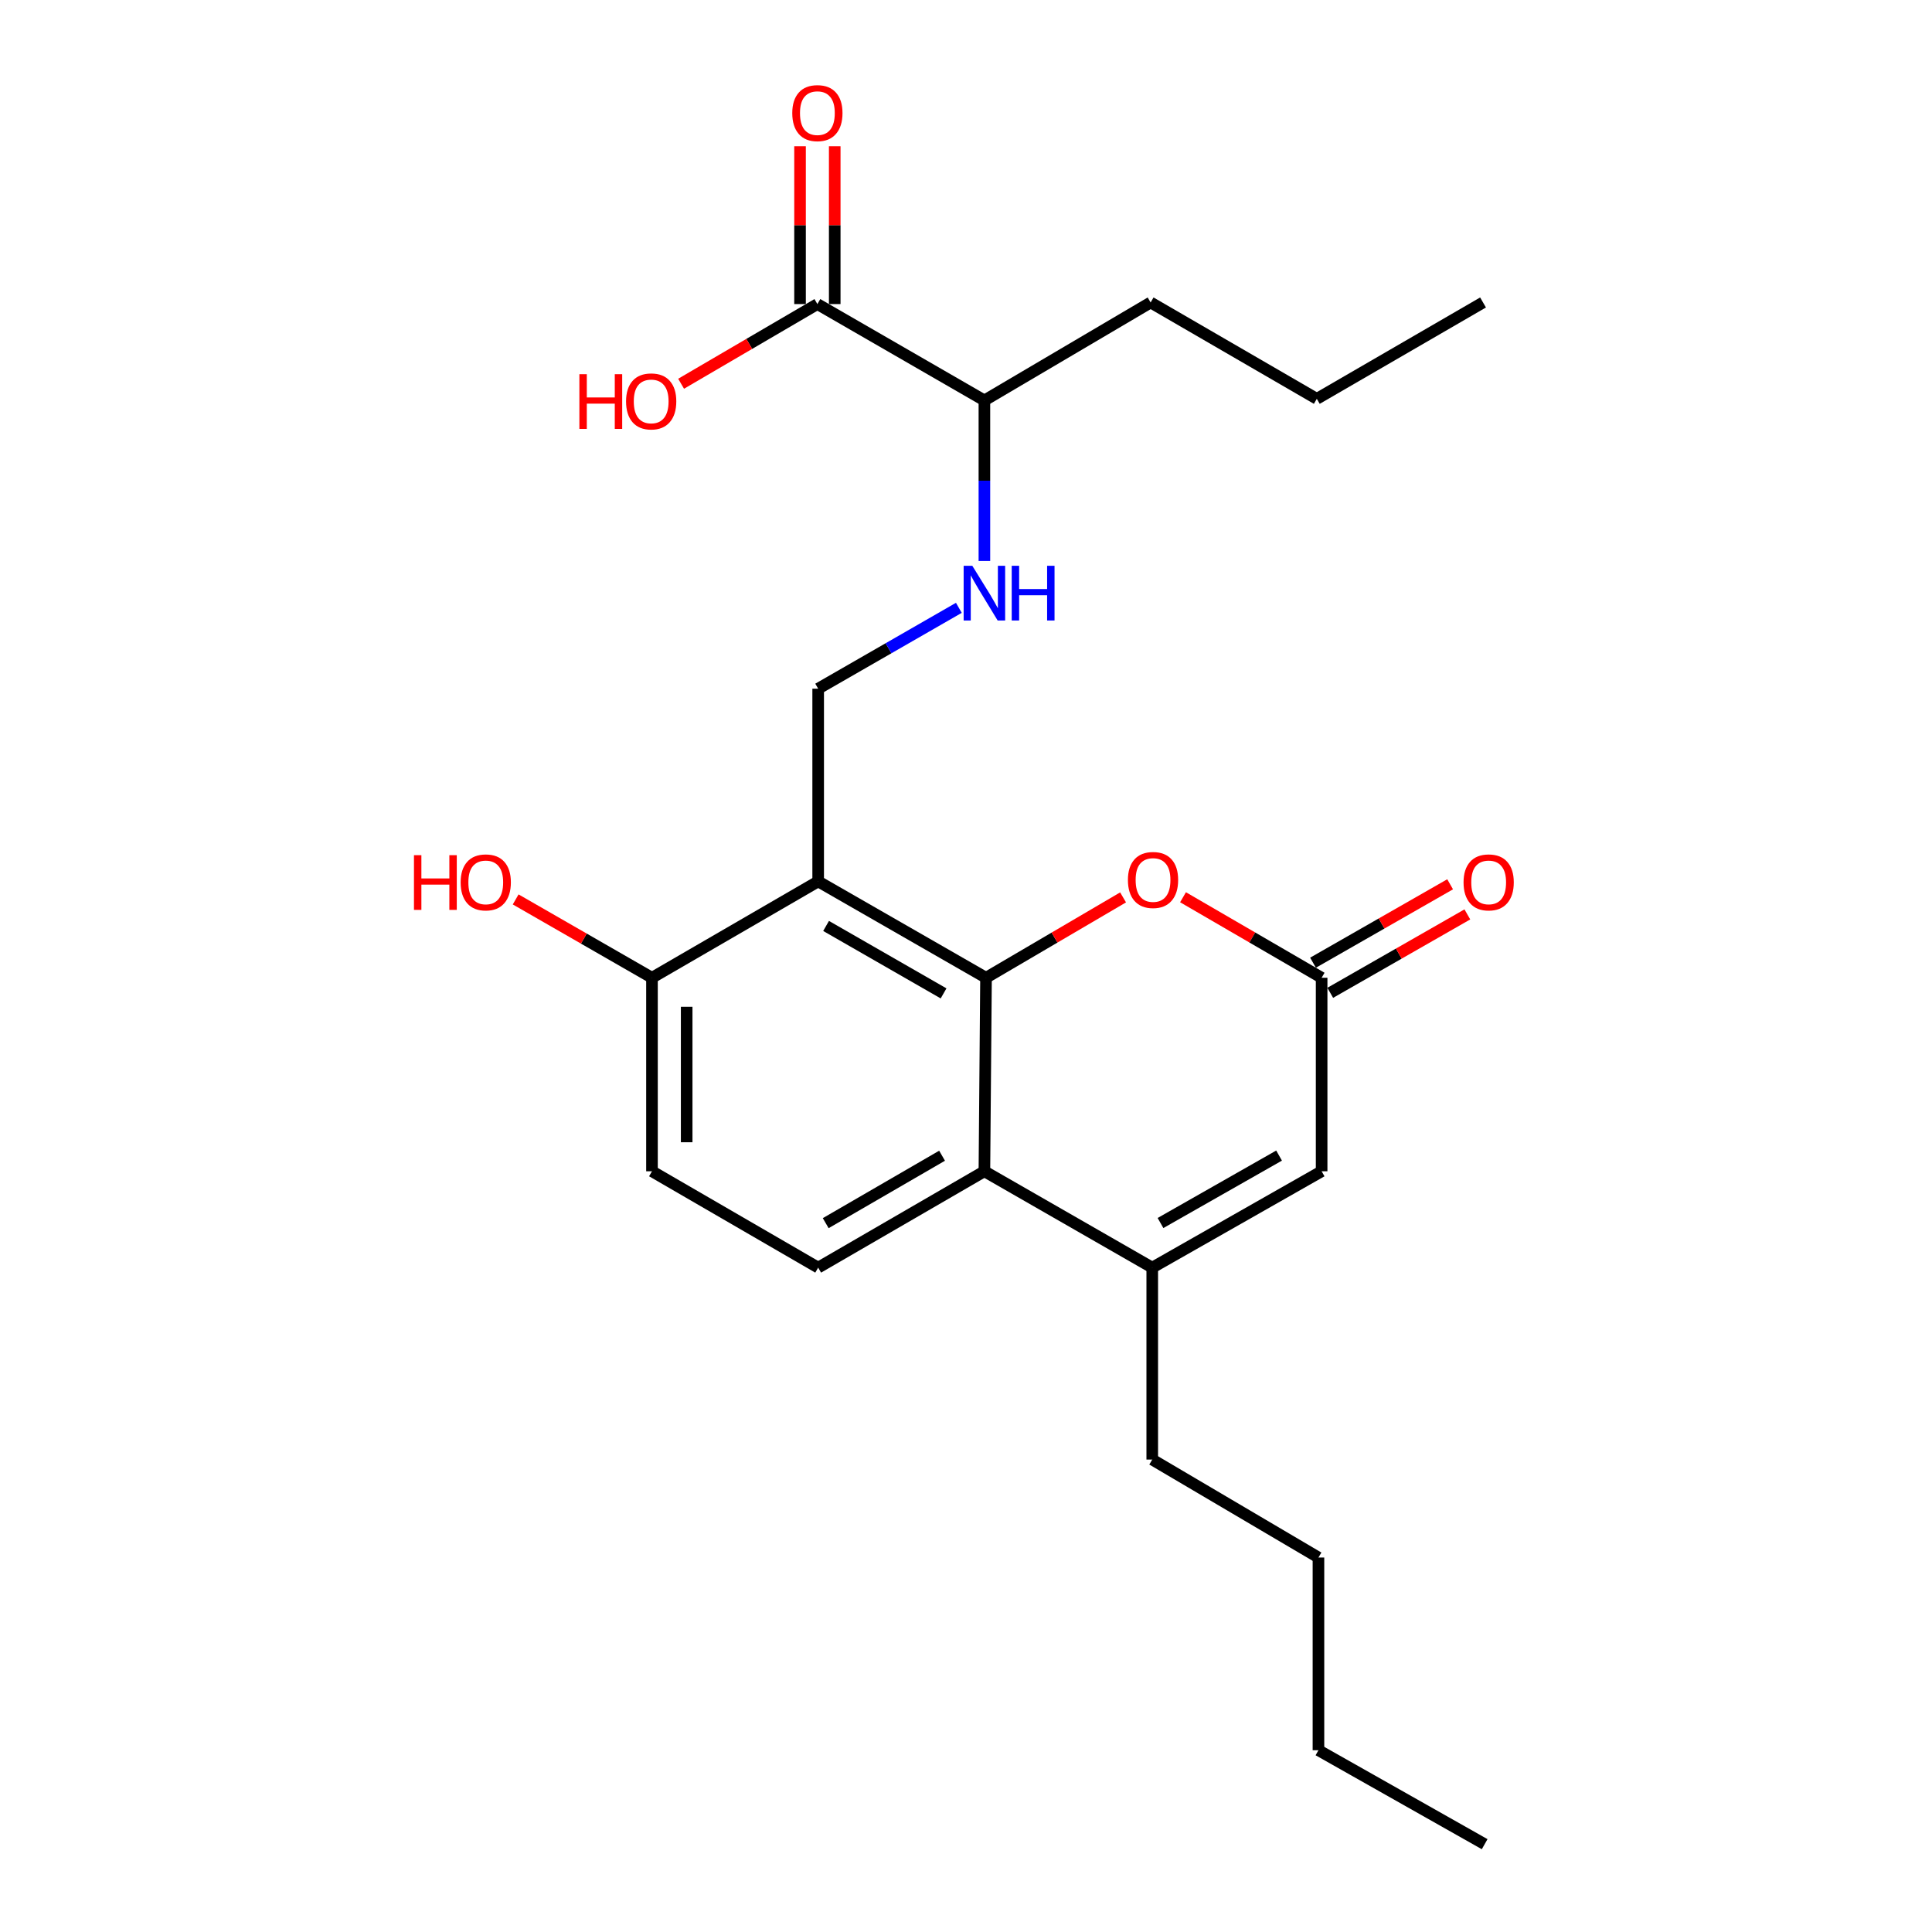 <?xml version='1.0' encoding='iso-8859-1'?>
<svg version='1.1' baseProfile='full'
              xmlns='http://www.w3.org/2000/svg'
                      xmlns:rdkit='http://www.rdkit.org/xml'
                      xmlns:xlink='http://www.w3.org/1999/xlink'
                  xml:space='preserve'
width='1000px' height='1000px' viewBox='0 0 1000 1000'>
<!-- END OF HEADER -->
<rect style='opacity:1.0;fill:#FFFFFF;stroke:none' width='1000' height='1000' x='0' y='0'> </rect>
<path class='bond-0' d='M 510.361,506.089 L 423.485,456.212' style='fill:none;fill-rule:evenodd;stroke:#000000;stroke-width:6px;stroke-linecap:butt;stroke-linejoin:miter;stroke-opacity:1' />
<path class='bond-0' d='M 488.39,514.179 L 427.576,479.265' style='fill:none;fill-rule:evenodd;stroke:#000000;stroke-width:6px;stroke-linecap:butt;stroke-linejoin:miter;stroke-opacity:1' />
<path class='bond-1' d='M 510.361,506.089 L 509.523,606.252' style='fill:none;fill-rule:evenodd;stroke:#000000;stroke-width:6px;stroke-linecap:butt;stroke-linejoin:miter;stroke-opacity:1' />
<path class='bond-3' d='M 510.361,506.089 L 545.832,485.288' style='fill:none;fill-rule:evenodd;stroke:#000000;stroke-width:6px;stroke-linecap:butt;stroke-linejoin:miter;stroke-opacity:1' />
<path class='bond-3' d='M 545.832,485.288 L 581.303,464.486' style='fill:none;fill-rule:evenodd;stroke:#FF0000;stroke-width:6px;stroke-linecap:butt;stroke-linejoin:miter;stroke-opacity:1' />
<path class='bond-6' d='M 423.485,456.212 L 423.485,356.467' style='fill:none;fill-rule:evenodd;stroke:#000000;stroke-width:6px;stroke-linecap:butt;stroke-linejoin:miter;stroke-opacity:1' />
<path class='bond-9' d='M 423.485,456.212 L 337.466,506.089' style='fill:none;fill-rule:evenodd;stroke:#000000;stroke-width:6px;stroke-linecap:butt;stroke-linejoin:miter;stroke-opacity:1' />
<path class='bond-2' d='M 509.523,606.252 L 596.399,656.12' style='fill:none;fill-rule:evenodd;stroke:#000000;stroke-width:6px;stroke-linecap:butt;stroke-linejoin:miter;stroke-opacity:1' />
<path class='bond-8' d='M 509.523,606.252 L 423.485,656.12' style='fill:none;fill-rule:evenodd;stroke:#000000;stroke-width:6px;stroke-linecap:butt;stroke-linejoin:miter;stroke-opacity:1' />
<path class='bond-8' d='M 487.613,598.197 L 427.387,633.105' style='fill:none;fill-rule:evenodd;stroke:#000000;stroke-width:6px;stroke-linecap:butt;stroke-linejoin:miter;stroke-opacity:1' />
<path class='bond-17' d='M 596.399,656.12 L 596.399,755.465' style='fill:none;fill-rule:evenodd;stroke:#000000;stroke-width:6px;stroke-linecap:butt;stroke-linejoin:miter;stroke-opacity:1' />
<path class='bond-24' d='M 596.399,656.12 L 684.074,606.252' style='fill:none;fill-rule:evenodd;stroke:#000000;stroke-width:6px;stroke-linecap:butt;stroke-linejoin:miter;stroke-opacity:1' />
<path class='bond-24' d='M 600.673,633.032 L 662.045,598.125' style='fill:none;fill-rule:evenodd;stroke:#000000;stroke-width:6px;stroke-linecap:butt;stroke-linejoin:miter;stroke-opacity:1' />
<path class='bond-4' d='M 612.331,464.411 L 648.203,485.25' style='fill:none;fill-rule:evenodd;stroke:#FF0000;stroke-width:6px;stroke-linecap:butt;stroke-linejoin:miter;stroke-opacity:1' />
<path class='bond-4' d='M 648.203,485.25 L 684.074,506.089' style='fill:none;fill-rule:evenodd;stroke:#000000;stroke-width:6px;stroke-linecap:butt;stroke-linejoin:miter;stroke-opacity:1' />
<path class='bond-5' d='M 684.074,506.089 L 684.074,606.252' style='fill:none;fill-rule:evenodd;stroke:#000000;stroke-width:6px;stroke-linecap:butt;stroke-linejoin:miter;stroke-opacity:1' />
<path class='bond-11' d='M 688.531,513.882 L 724.015,493.588' style='fill:none;fill-rule:evenodd;stroke:#000000;stroke-width:6px;stroke-linecap:butt;stroke-linejoin:miter;stroke-opacity:1' />
<path class='bond-11' d='M 724.015,493.588 L 759.498,473.293' style='fill:none;fill-rule:evenodd;stroke:#FF0000;stroke-width:6px;stroke-linecap:butt;stroke-linejoin:miter;stroke-opacity:1' />
<path class='bond-11' d='M 679.616,498.296 L 715.1,478.001' style='fill:none;fill-rule:evenodd;stroke:#000000;stroke-width:6px;stroke-linecap:butt;stroke-linejoin:miter;stroke-opacity:1' />
<path class='bond-11' d='M 715.1,478.001 L 750.584,457.707' style='fill:none;fill-rule:evenodd;stroke:#FF0000;stroke-width:6px;stroke-linecap:butt;stroke-linejoin:miter;stroke-opacity:1' />
<path class='bond-10' d='M 423.485,356.467 L 459.894,335.538' style='fill:none;fill-rule:evenodd;stroke:#000000;stroke-width:6px;stroke-linecap:butt;stroke-linejoin:miter;stroke-opacity:1' />
<path class='bond-10' d='M 459.894,335.538 L 496.302,314.609' style='fill:none;fill-rule:evenodd;stroke:#0000FF;stroke-width:6px;stroke-linecap:butt;stroke-linejoin:miter;stroke-opacity:1' />
<path class='bond-7' d='M 423.076,157.387 L 509.523,207.264' style='fill:none;fill-rule:evenodd;stroke:#000000;stroke-width:6px;stroke-linecap:butt;stroke-linejoin:miter;stroke-opacity:1' />
<path class='bond-13' d='M 432.054,157.387 L 432.054,116.545' style='fill:none;fill-rule:evenodd;stroke:#000000;stroke-width:6px;stroke-linecap:butt;stroke-linejoin:miter;stroke-opacity:1' />
<path class='bond-13' d='M 432.054,116.545 L 432.054,75.703' style='fill:none;fill-rule:evenodd;stroke:#FF0000;stroke-width:6px;stroke-linecap:butt;stroke-linejoin:miter;stroke-opacity:1' />
<path class='bond-13' d='M 414.098,157.387 L 414.098,116.545' style='fill:none;fill-rule:evenodd;stroke:#000000;stroke-width:6px;stroke-linecap:butt;stroke-linejoin:miter;stroke-opacity:1' />
<path class='bond-13' d='M 414.098,116.545 L 414.098,75.703' style='fill:none;fill-rule:evenodd;stroke:#FF0000;stroke-width:6px;stroke-linecap:butt;stroke-linejoin:miter;stroke-opacity:1' />
<path class='bond-15' d='M 423.076,157.387 L 387.807,178.006' style='fill:none;fill-rule:evenodd;stroke:#000000;stroke-width:6px;stroke-linecap:butt;stroke-linejoin:miter;stroke-opacity:1' />
<path class='bond-15' d='M 387.807,178.006 L 352.539,198.626' style='fill:none;fill-rule:evenodd;stroke:#FF0000;stroke-width:6px;stroke-linecap:butt;stroke-linejoin:miter;stroke-opacity:1' />
<path class='bond-12' d='M 423.485,656.12 L 337.466,606.252' style='fill:none;fill-rule:evenodd;stroke:#000000;stroke-width:6px;stroke-linecap:butt;stroke-linejoin:miter;stroke-opacity:1' />
<path class='bond-16' d='M 337.466,506.089 L 302.188,485.813' style='fill:none;fill-rule:evenodd;stroke:#000000;stroke-width:6px;stroke-linecap:butt;stroke-linejoin:miter;stroke-opacity:1' />
<path class='bond-16' d='M 302.188,485.813 L 266.909,465.538' style='fill:none;fill-rule:evenodd;stroke:#FF0000;stroke-width:6px;stroke-linecap:butt;stroke-linejoin:miter;stroke-opacity:1' />
<path class='bond-25' d='M 337.466,506.089 L 337.466,606.252' style='fill:none;fill-rule:evenodd;stroke:#000000;stroke-width:6px;stroke-linecap:butt;stroke-linejoin:miter;stroke-opacity:1' />
<path class='bond-25' d='M 355.422,521.113 L 355.422,591.228' style='fill:none;fill-rule:evenodd;stroke:#000000;stroke-width:6px;stroke-linecap:butt;stroke-linejoin:miter;stroke-opacity:1' />
<path class='bond-14' d='M 509.523,290.355 L 509.523,248.81' style='fill:none;fill-rule:evenodd;stroke:#0000FF;stroke-width:6px;stroke-linecap:butt;stroke-linejoin:miter;stroke-opacity:1' />
<path class='bond-14' d='M 509.523,248.81 L 509.523,207.264' style='fill:none;fill-rule:evenodd;stroke:#000000;stroke-width:6px;stroke-linecap:butt;stroke-linejoin:miter;stroke-opacity:1' />
<path class='bond-18' d='M 509.523,207.264 L 595.561,156.559' style='fill:none;fill-rule:evenodd;stroke:#000000;stroke-width:6px;stroke-linecap:butt;stroke-linejoin:miter;stroke-opacity:1' />
<path class='bond-19' d='M 596.399,755.465 L 682.428,806.171' style='fill:none;fill-rule:evenodd;stroke:#000000;stroke-width:6px;stroke-linecap:butt;stroke-linejoin:miter;stroke-opacity:1' />
<path class='bond-20' d='M 595.561,156.559 L 681.58,206.436' style='fill:none;fill-rule:evenodd;stroke:#000000;stroke-width:6px;stroke-linecap:butt;stroke-linejoin:miter;stroke-opacity:1' />
<path class='bond-21' d='M 682.428,806.171 L 682.428,905.915' style='fill:none;fill-rule:evenodd;stroke:#000000;stroke-width:6px;stroke-linecap:butt;stroke-linejoin:miter;stroke-opacity:1' />
<path class='bond-23' d='M 681.58,206.436 L 767.618,156.559' style='fill:none;fill-rule:evenodd;stroke:#000000;stroke-width:6px;stroke-linecap:butt;stroke-linejoin:miter;stroke-opacity:1' />
<path class='bond-22' d='M 682.428,905.915 L 768.456,954.545' style='fill:none;fill-rule:evenodd;stroke:#000000;stroke-width:6px;stroke-linecap:butt;stroke-linejoin:miter;stroke-opacity:1' />
<path  class='atom-4' d='M 583.808 455.474
Q 583.808 448.674, 587.168 444.874
Q 590.528 441.074, 596.808 441.074
Q 603.088 441.074, 606.448 444.874
Q 609.808 448.674, 609.808 455.474
Q 609.808 462.354, 606.408 466.274
Q 603.008 470.154, 596.808 470.154
Q 590.568 470.154, 587.168 466.274
Q 583.808 462.394, 583.808 455.474
M 596.808 466.954
Q 601.128 466.954, 603.448 464.074
Q 605.808 461.154, 605.808 455.474
Q 605.808 449.914, 603.448 447.114
Q 601.128 444.274, 596.808 444.274
Q 592.488 444.274, 590.128 447.074
Q 587.808 449.874, 587.808 455.474
Q 587.808 461.194, 590.128 464.074
Q 592.488 466.954, 596.808 466.954
' fill='#FF0000'/>
<path  class='atom-11' d='M 503.263 292.849
L 512.543 307.849
Q 513.463 309.329, 514.943 312.009
Q 516.423 314.689, 516.503 314.849
L 516.503 292.849
L 520.263 292.849
L 520.263 321.169
L 516.383 321.169
L 506.423 304.769
Q 505.263 302.849, 504.023 300.649
Q 502.823 298.449, 502.463 297.769
L 502.463 321.169
L 498.783 321.169
L 498.783 292.849
L 503.263 292.849
' fill='#0000FF'/>
<path  class='atom-11' d='M 523.663 292.849
L 527.503 292.849
L 527.503 304.889
L 541.983 304.889
L 541.983 292.849
L 545.823 292.849
L 545.823 321.169
L 541.983 321.169
L 541.983 308.089
L 527.503 308.089
L 527.503 321.169
L 523.663 321.169
L 523.663 292.849
' fill='#0000FF'/>
<path  class='atom-12' d='M 757.531 456.72
Q 757.531 449.92, 760.891 446.12
Q 764.251 442.32, 770.531 442.32
Q 776.811 442.32, 780.171 446.12
Q 783.531 449.92, 783.531 456.72
Q 783.531 463.6, 780.131 467.52
Q 776.731 471.4, 770.531 471.4
Q 764.291 471.4, 760.891 467.52
Q 757.531 463.64, 757.531 456.72
M 770.531 468.2
Q 774.851 468.2, 777.171 465.32
Q 779.531 462.4, 779.531 456.72
Q 779.531 451.16, 777.171 448.36
Q 774.851 445.52, 770.531 445.52
Q 766.211 445.52, 763.851 448.32
Q 761.531 451.12, 761.531 456.72
Q 761.531 462.44, 763.851 465.32
Q 766.211 468.2, 770.531 468.2
' fill='#FF0000'/>
<path  class='atom-14' d='M 410.076 58.55
Q 410.076 51.75, 413.436 47.95
Q 416.796 44.15, 423.076 44.15
Q 429.356 44.15, 432.716 47.95
Q 436.076 51.75, 436.076 58.55
Q 436.076 65.43, 432.676 69.35
Q 429.276 73.23, 423.076 73.23
Q 416.836 73.23, 413.436 69.35
Q 410.076 65.47, 410.076 58.55
M 423.076 70.03
Q 427.396 70.03, 429.716 67.15
Q 432.076 64.23, 432.076 58.55
Q 432.076 52.99, 429.716 50.19
Q 427.396 47.35, 423.076 47.35
Q 418.756 47.35, 416.396 50.15
Q 414.076 52.95, 414.076 58.55
Q 414.076 64.27, 416.396 67.15
Q 418.756 70.03, 423.076 70.03
' fill='#FF0000'/>
<path  class='atom-16' d='M 299.888 193.683
L 303.728 193.683
L 303.728 205.723
L 318.208 205.723
L 318.208 193.683
L 322.048 193.683
L 322.048 222.003
L 318.208 222.003
L 318.208 208.923
L 303.728 208.923
L 303.728 222.003
L 299.888 222.003
L 299.888 193.683
' fill='#FF0000'/>
<path  class='atom-16' d='M 324.048 207.763
Q 324.048 200.963, 327.408 197.163
Q 330.768 193.363, 337.048 193.363
Q 343.328 193.363, 346.688 197.163
Q 350.048 200.963, 350.048 207.763
Q 350.048 214.643, 346.648 218.563
Q 343.248 222.443, 337.048 222.443
Q 330.808 222.443, 327.408 218.563
Q 324.048 214.683, 324.048 207.763
M 337.048 219.243
Q 341.368 219.243, 343.688 216.363
Q 346.048 213.443, 346.048 207.763
Q 346.048 202.203, 343.688 199.403
Q 341.368 196.563, 337.048 196.563
Q 332.728 196.563, 330.368 199.363
Q 328.048 202.163, 328.048 207.763
Q 328.048 213.483, 330.368 216.363
Q 332.728 219.243, 337.048 219.243
' fill='#FF0000'/>
<path  class='atom-17' d='M 214.268 442.64
L 218.108 442.64
L 218.108 454.68
L 232.588 454.68
L 232.588 442.64
L 236.428 442.64
L 236.428 470.96
L 232.588 470.96
L 232.588 457.88
L 218.108 457.88
L 218.108 470.96
L 214.268 470.96
L 214.268 442.64
' fill='#FF0000'/>
<path  class='atom-17' d='M 238.428 456.72
Q 238.428 449.92, 241.788 446.12
Q 245.148 442.32, 251.428 442.32
Q 257.708 442.32, 261.068 446.12
Q 264.428 449.92, 264.428 456.72
Q 264.428 463.6, 261.028 467.52
Q 257.628 471.4, 251.428 471.4
Q 245.188 471.4, 241.788 467.52
Q 238.428 463.64, 238.428 456.72
M 251.428 468.2
Q 255.748 468.2, 258.068 465.32
Q 260.428 462.4, 260.428 456.72
Q 260.428 451.16, 258.068 448.36
Q 255.748 445.52, 251.428 445.52
Q 247.108 445.52, 244.748 448.32
Q 242.428 451.12, 242.428 456.72
Q 242.428 462.44, 244.748 465.32
Q 247.108 468.2, 251.428 468.2
' fill='#FF0000'/>
</svg>
